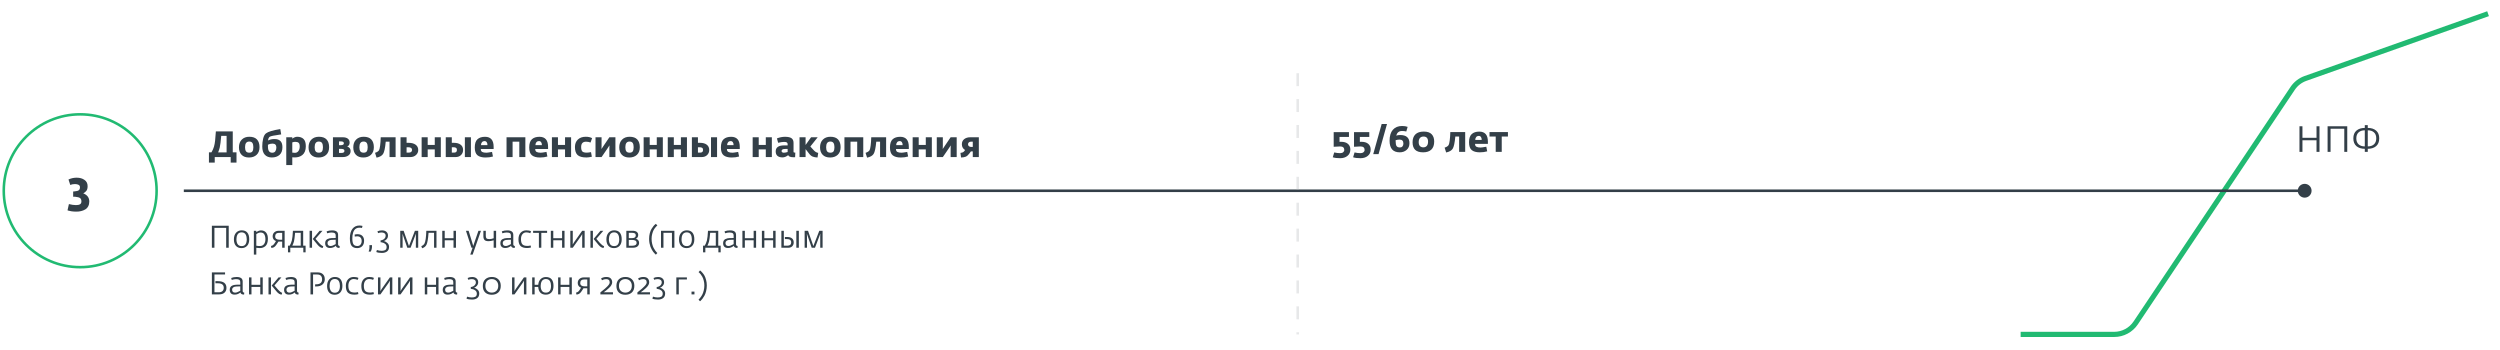<?xml version="1.0" encoding="UTF-8"?> <svg xmlns="http://www.w3.org/2000/svg" width="965" height="135" viewBox="0 0 965 135" fill="none"> <g filter="url(#filter0_d_202_171)"> <path d="M779.967 129.079H816.077C819.414 129.079 822.532 127.414 824.388 124.641L884.955 34.132C886.153 32.343 887.896 30.988 889.925 30.268L960.394 5.287" stroke="#21BA72" stroke-width="2"></path> </g> <path d="M80.648 62.771V58.809H81.628C82.095 57.997 82.421 57.25 82.608 56.569C82.795 55.897 82.935 55.146 83.028 54.315C83.121 53.475 83.219 52.28 83.322 50.731H89.846V58.809H91.288V62.771H89.048V60.629H82.888V62.771H80.648ZM84.204 58.823H87.466V52.439H85.394C85.217 54.548 85.025 56.046 84.82 56.933C84.699 57.437 84.493 58.067 84.204 58.823ZM96.114 60.797C94.873 60.797 93.916 60.447 93.244 59.747C92.572 59.047 92.236 58.09 92.236 56.877C92.236 55.617 92.595 54.623 93.314 53.895C94.042 53.158 95.017 52.789 96.24 52.789C97.565 52.789 98.55 53.139 99.194 53.839C99.847 54.539 100.174 55.528 100.174 56.807C100.174 58.076 99.801 59.061 99.054 59.761C98.307 60.452 97.327 60.797 96.114 60.797ZM94.952 58.403C95.204 58.758 95.629 58.935 96.226 58.935C96.823 58.935 97.234 58.758 97.458 58.403C97.682 58.048 97.794 57.516 97.794 56.807C97.794 56.116 97.677 55.584 97.444 55.211C97.211 54.828 96.795 54.637 96.198 54.637C95.125 54.637 94.588 55.365 94.588 56.821C94.588 57.521 94.709 58.048 94.952 58.403ZM104.914 60.783C103.776 60.783 102.875 60.428 102.212 59.719C101.559 59.01 101.232 57.946 101.232 56.527C101.232 55.482 101.344 54.483 101.568 53.531C101.792 52.57 102.152 51.893 102.646 51.501C103.477 50.838 105.325 50.278 108.19 49.821L108.54 51.879C105.964 52.234 104.494 52.532 104.13 52.775C103.757 53.018 103.538 53.503 103.472 54.231C104.144 53.858 104.98 53.671 105.978 53.671C108.004 53.671 109.016 54.716 109.016 56.807C109.016 58.132 108.643 59.126 107.896 59.789C107.15 60.452 106.156 60.783 104.914 60.783ZM105.082 58.949C105.652 58.949 106.058 58.753 106.3 58.361C106.552 57.969 106.678 57.493 106.678 56.933C106.678 55.934 106.179 55.435 105.18 55.435C104.555 55.435 103.972 55.575 103.43 55.855V56.639C103.43 58.179 103.981 58.949 105.082 58.949ZM110.498 63.709V52.985H112.822V53.531C113.018 53.363 113.293 53.2 113.648 53.041C114.012 52.873 114.353 52.789 114.67 52.789C115.771 52.789 116.607 53.078 117.176 53.657C117.755 54.226 118.044 55.16 118.044 56.457C118.044 57.222 117.927 57.894 117.694 58.473C117.461 59.042 117.139 59.49 116.728 59.817C116.317 60.144 115.865 60.386 115.37 60.545C114.875 60.694 114.339 60.769 113.76 60.769C113.62 60.769 113.438 60.76 113.214 60.741C112.99 60.722 112.859 60.713 112.822 60.713V63.709H110.498ZM113.816 58.991C114.395 58.991 114.852 58.762 115.188 58.305C115.524 57.848 115.692 57.255 115.692 56.527C115.692 55.864 115.557 55.402 115.286 55.141C115.015 54.88 114.577 54.749 113.97 54.749C113.625 54.749 113.242 54.819 112.822 54.959V58.907C113.27 58.963 113.601 58.991 113.816 58.991ZM122.979 60.797C121.738 60.797 120.781 60.447 120.109 59.747C119.437 59.047 119.101 58.09 119.101 56.877C119.101 55.617 119.461 54.623 120.179 53.895C120.907 53.158 121.883 52.789 123.105 52.789C124.431 52.789 125.415 53.139 126.059 53.839C126.713 54.539 127.039 55.528 127.039 56.807C127.039 58.076 126.666 59.061 125.919 59.761C125.173 60.452 124.193 60.797 122.979 60.797ZM121.817 58.403C122.069 58.758 122.494 58.935 123.091 58.935C123.689 58.935 124.099 58.758 124.323 58.403C124.547 58.048 124.659 57.516 124.659 56.807C124.659 56.116 124.543 55.584 124.309 55.211C124.076 54.828 123.661 54.637 123.063 54.637C121.99 54.637 121.453 55.365 121.453 56.821C121.453 57.521 121.575 58.048 121.817 58.403ZM128.517 60.629V52.985H132.311C133.142 52.985 133.791 53.162 134.257 53.517C134.724 53.872 134.957 54.394 134.957 55.085C134.957 55.458 134.864 55.776 134.677 56.037C134.491 56.289 134.267 56.471 134.005 56.583C134.332 56.639 134.635 56.816 134.915 57.115C135.195 57.414 135.335 57.815 135.335 58.319C135.335 59.038 135.051 59.602 134.481 60.013C133.921 60.424 133.198 60.629 132.311 60.629H128.517ZM130.855 59.033H131.807C132.573 59.033 132.955 58.772 132.955 58.249C132.955 57.96 132.848 57.759 132.633 57.647C132.428 57.535 132.125 57.474 131.723 57.465H130.855V59.033ZM130.855 56.051H131.443C132.302 56.051 132.731 55.808 132.731 55.323C132.731 54.828 132.367 54.581 131.639 54.581H130.855V56.051ZM140.247 60.797C139.006 60.797 138.049 60.447 137.377 59.747C136.705 59.047 136.369 58.09 136.369 56.877C136.369 55.617 136.728 54.623 137.447 53.895C138.175 53.158 139.15 52.789 140.373 52.789C141.698 52.789 142.683 53.139 143.327 53.839C143.98 54.539 144.307 55.528 144.307 56.807C144.307 58.076 143.934 59.061 143.187 59.761C142.44 60.452 141.46 60.797 140.247 60.797ZM139.085 58.403C139.337 58.758 139.762 58.935 140.359 58.935C140.956 58.935 141.367 58.758 141.591 58.403C141.815 58.048 141.927 57.516 141.927 56.807C141.927 56.116 141.81 55.584 141.577 55.211C141.344 54.828 140.928 54.637 140.331 54.637C139.258 54.637 138.721 55.365 138.721 56.821C138.721 57.521 138.842 58.048 139.085 58.403ZM145.351 60.853L144.763 58.991C145.547 58.739 146.065 58.398 146.317 57.969C146.466 57.717 146.602 57.143 146.723 56.247C146.844 55.342 146.924 54.254 146.961 52.985H152.701V60.629H150.363V54.693H148.893C148.669 57.148 148.324 58.73 147.857 59.439C147.4 60.13 146.564 60.601 145.351 60.853ZM154.603 60.629V52.985H156.941V55.127H157.739C158.859 55.127 159.755 55.37 160.427 55.855C161.099 56.34 161.435 57.026 161.435 57.913C161.435 58.678 161.146 59.322 160.567 59.845C159.989 60.368 159.27 60.629 158.411 60.629H154.603ZM157.599 56.835H156.941V58.907H157.823C158.206 58.907 158.505 58.818 158.719 58.641C158.943 58.464 159.055 58.212 159.055 57.885C159.055 57.185 158.57 56.835 157.599 56.835ZM162.752 60.629V52.985H165.09V55.939H167.82V52.985H170.158V60.629H167.82V57.661H165.09V60.629H162.752ZM172.062 60.629V52.985H174.4V55.127H175.198C176.309 55.127 177.177 55.37 177.802 55.855C178.437 56.331 178.754 57.017 178.754 57.913C178.754 58.688 178.484 59.336 177.942 59.859C177.41 60.372 176.72 60.629 175.87 60.629H172.062ZM179.44 60.629V52.985H181.778V60.629H179.44ZM175.058 56.835H174.4V58.907H175.282C176.01 58.907 176.374 58.566 176.374 57.885C176.374 57.502 176.262 57.232 176.038 57.073C175.824 56.914 175.497 56.835 175.058 56.835ZM187.407 60.797C186.045 60.797 185.013 60.512 184.313 59.943C183.613 59.374 183.263 58.366 183.263 56.919C183.263 55.444 183.609 54.39 184.299 53.755C184.99 53.12 185.961 52.803 187.211 52.803C189.433 52.803 190.543 54.096 190.543 56.681V57.521H185.587C185.578 58.072 185.76 58.45 186.133 58.655C186.507 58.851 187.043 58.949 187.743 58.949C188.033 58.949 188.761 58.846 189.927 58.641L190.277 60.419C189.419 60.671 188.462 60.797 187.407 60.797ZM185.657 56.023H188.149C188.168 55.547 188.075 55.169 187.869 54.889C187.673 54.6 187.389 54.455 187.015 54.455C186.614 54.455 186.292 54.595 186.049 54.875C185.807 55.146 185.676 55.528 185.657 56.023ZM195.523 60.629V52.985H202.789V60.629H200.451V54.693H197.861V60.629H195.523ZM208.421 60.797C207.058 60.797 206.027 60.512 205.327 59.943C204.627 59.374 204.277 58.366 204.277 56.919C204.277 55.444 204.622 54.39 205.313 53.755C206.004 53.12 206.974 52.803 208.225 52.803C210.446 52.803 211.557 54.096 211.557 56.681V57.521H206.601C206.592 58.072 206.774 58.45 207.147 58.655C207.52 58.851 208.057 58.949 208.757 58.949C209.046 58.949 209.774 58.846 210.941 58.641L211.291 60.419C210.432 60.671 209.476 60.797 208.421 60.797ZM206.671 56.023H209.163C209.182 55.547 209.088 55.169 208.883 54.889C208.687 54.6 208.402 54.455 208.029 54.455C207.628 54.455 207.306 54.595 207.063 54.875C206.82 55.146 206.69 55.528 206.671 56.023ZM213.037 60.629V52.985H215.375V55.939H218.105V52.985H220.443V60.629H218.105V57.661H215.375V60.629H213.037ZM226.38 60.783C224.774 60.783 223.631 60.47 222.95 59.845C222.268 59.21 221.928 58.174 221.928 56.737C221.928 55.542 222.301 54.586 223.048 53.867C223.804 53.148 224.826 52.789 226.114 52.789C227.075 52.789 227.887 52.966 228.55 53.321L227.948 55.015C227.388 54.8 226.809 54.693 226.212 54.693C224.952 54.693 224.322 55.384 224.322 56.765C224.322 57.549 224.466 58.104 224.756 58.431C225.045 58.758 225.628 58.921 226.506 58.921C226.851 58.921 227.392 58.856 228.13 58.725L228.452 60.503C227.602 60.69 226.912 60.783 226.38 60.783ZM229.867 60.629V52.985H232.205V56.317L232.163 57.521L232.961 56.317L235.215 52.985H237.553V60.629H235.215V57.339L235.257 56.121L234.459 57.339L232.205 60.629H229.867ZM242.909 60.797C241.668 60.797 240.711 60.447 240.039 59.747C239.367 59.047 239.031 58.09 239.031 56.877C239.031 55.617 239.39 54.623 240.109 53.895C240.837 53.158 241.812 52.789 243.035 52.789C244.36 52.789 245.345 53.139 245.989 53.839C246.642 54.539 246.969 55.528 246.969 56.807C246.969 58.076 246.596 59.061 245.849 59.761C245.102 60.452 244.122 60.797 242.909 60.797ZM241.747 58.403C241.999 58.758 242.424 58.935 243.021 58.935C243.618 58.935 244.029 58.758 244.253 58.403C244.477 58.048 244.589 57.516 244.589 56.807C244.589 56.116 244.472 55.584 244.239 55.211C244.006 54.828 243.59 54.637 242.993 54.637C241.92 54.637 241.383 55.365 241.383 56.821C241.383 57.521 241.504 58.048 241.747 58.403ZM248.447 60.629V52.985H250.785V55.939H253.515V52.985H255.853V60.629H253.515V57.661H250.785V60.629H248.447ZM257.758 60.629V52.985H260.096V55.939H262.826V52.985H265.164V60.629H262.826V57.661H260.096V60.629H257.758ZM267.068 60.629V52.985H269.406V55.127H270.204C271.315 55.127 272.183 55.37 272.808 55.855C273.443 56.331 273.76 57.017 273.76 57.913C273.76 58.688 273.49 59.336 272.948 59.859C272.416 60.372 271.726 60.629 270.876 60.629H267.068ZM274.446 60.629V52.985H276.784V60.629H274.446ZM270.064 56.835H269.406V58.907H270.288C271.016 58.907 271.38 58.566 271.38 57.885C271.38 57.502 271.268 57.232 271.044 57.073C270.83 56.914 270.503 56.835 270.064 56.835ZM282.413 60.797C281.051 60.797 280.019 60.512 279.319 59.943C278.619 59.374 278.269 58.366 278.269 56.919C278.269 55.444 278.615 54.39 279.305 53.755C279.996 53.12 280.967 52.803 282.217 52.803C284.439 52.803 285.549 54.096 285.549 56.681V57.521H280.593C280.584 58.072 280.766 58.45 281.139 58.655C281.513 58.851 282.049 58.949 282.749 58.949C283.039 58.949 283.767 58.846 284.933 58.641L285.283 60.419C284.425 60.671 283.468 60.797 282.413 60.797ZM280.663 56.023H283.155C283.174 55.547 283.081 55.169 282.875 54.889C282.679 54.6 282.395 54.455 282.021 54.455C281.62 54.455 281.298 54.595 281.055 54.875C280.813 55.146 280.682 55.528 280.663 56.023ZM290.529 60.629V52.985H292.867V55.939H295.597V52.985H297.935V60.629H295.597V57.661H292.867V60.629H290.529ZM302.052 60.755C301.202 60.755 300.549 60.559 300.092 60.167C299.644 59.775 299.42 59.201 299.42 58.445C299.42 56.896 300.512 56.121 302.696 56.121H304.026V55.645C304.026 55.318 303.918 55.094 303.704 54.973C303.489 54.842 303.134 54.777 302.64 54.777C302.07 54.777 301.31 54.889 300.358 55.113L299.896 53.419C300.96 53.008 301.991 52.803 302.99 52.803C304.175 52.803 305.024 52.99 305.538 53.363C306.051 53.727 306.308 54.338 306.308 55.197V58.599C306.308 58.72 306.364 58.804 306.476 58.851C306.588 58.888 306.76 58.912 306.994 58.921L306.91 60.685C306.788 60.694 306.606 60.699 306.364 60.699C305.132 60.699 304.427 60.428 304.25 59.887C303.503 60.466 302.77 60.755 302.052 60.755ZM302.542 58.949C302.896 58.949 303.391 58.86 304.026 58.683V57.479L302.878 57.507C302.084 57.526 301.688 57.792 301.688 58.305C301.688 58.51 301.772 58.669 301.94 58.781C302.108 58.893 302.308 58.949 302.542 58.949ZM308.617 60.629V52.985H310.955V55.967L313.069 52.985H315.631L312.789 56.555L313.881 57.759C314.198 58.114 314.492 58.389 314.763 58.585C315.034 58.772 315.388 58.921 315.827 59.033L315.561 60.797C314.833 60.76 314.222 60.648 313.727 60.461C313.232 60.274 312.761 59.887 312.313 59.299L310.955 57.549V60.629H308.617ZM320.415 60.797C319.174 60.797 318.217 60.447 317.545 59.747C316.873 59.047 316.537 58.09 316.537 56.877C316.537 55.617 316.896 54.623 317.615 53.895C318.343 53.158 319.318 52.789 320.541 52.789C321.866 52.789 322.851 53.139 323.495 53.839C324.148 54.539 324.475 55.528 324.475 56.807C324.475 58.076 324.102 59.061 323.355 59.761C322.608 60.452 321.628 60.797 320.415 60.797ZM319.253 58.403C319.505 58.758 319.93 58.935 320.527 58.935C321.124 58.935 321.535 58.758 321.759 58.403C321.983 58.048 322.095 57.516 322.095 56.807C322.095 56.116 321.978 55.584 321.745 55.211C321.512 54.828 321.096 54.637 320.499 54.637C319.426 54.637 318.889 55.365 318.889 56.821C318.889 57.521 319.01 58.048 319.253 58.403ZM325.953 60.629V52.985H333.219V60.629H330.881V54.693H328.291V60.629H325.953ZM334.693 60.853L334.105 58.991C334.889 58.739 335.407 58.398 335.659 57.969C335.808 57.717 335.943 57.143 336.065 56.247C336.186 55.342 336.265 54.254 336.303 52.985H342.043V60.629H339.705V54.693H338.235C338.011 57.148 337.665 58.73 337.199 59.439C336.741 60.13 335.906 60.601 334.693 60.853ZM347.669 60.797C346.306 60.797 345.275 60.512 344.575 59.943C343.875 59.374 343.525 58.366 343.525 56.919C343.525 55.444 343.87 54.39 344.561 53.755C345.252 53.12 346.222 52.803 347.473 52.803C349.694 52.803 350.805 54.096 350.805 56.681V57.521H345.849C345.84 58.072 346.022 58.45 346.395 58.655C346.768 58.851 347.305 58.949 348.005 58.949C348.294 58.949 349.022 58.846 350.189 58.641L350.539 60.419C349.68 60.671 348.724 60.797 347.669 60.797ZM345.919 56.023H348.411C348.43 55.547 348.336 55.169 348.131 54.889C347.935 54.6 347.65 54.455 347.277 54.455C346.876 54.455 346.554 54.595 346.311 54.875C346.068 55.146 345.938 55.528 345.919 56.023ZM352.285 60.629V52.985H354.623V55.939H357.353V52.985H359.691V60.629H357.353V57.661H354.623V60.629H352.285ZM361.596 60.629V52.985H363.934V56.317L363.892 57.521L364.69 56.317L366.944 52.985H369.282V60.629H366.944V57.339L366.986 56.121L366.188 57.339L363.934 60.629H361.596ZM370.97 60.797L370.732 59.019C370.76 59.01 370.848 58.991 370.998 58.963C371.147 58.935 371.231 58.921 371.25 58.921C371.278 58.912 371.348 58.893 371.46 58.865C371.581 58.828 371.656 58.795 371.684 58.767C371.721 58.739 371.782 58.702 371.866 58.655C371.95 58.608 372.02 58.552 372.076 58.487C372.141 58.422 372.206 58.347 372.272 58.263C372.346 58.179 372.43 58.058 372.524 57.899C372.16 57.712 371.861 57.428 371.628 57.045C371.394 56.653 371.278 56.21 371.278 55.715C371.278 54.847 371.581 54.175 372.188 53.699C372.794 53.223 373.569 52.985 374.512 52.985H377.83V60.629H375.492V58.431H374.778L374.12 59.313C373.681 59.901 373.224 60.293 372.748 60.489C372.272 60.676 371.679 60.778 370.97 60.797ZM374.89 56.723H375.492V54.693H374.764C374.437 54.693 374.171 54.786 373.966 54.973C373.76 55.16 373.658 55.407 373.658 55.715C373.658 56.023 373.779 56.27 374.022 56.457C374.274 56.634 374.563 56.723 374.89 56.723Z" fill="#333F48"></path> <path d="M517.309 61.065C516.086 61.065 515.134 60.944 514.453 60.701L515.013 58.839C515.797 59.026 516.557 59.119 517.295 59.119C517.789 59.119 518.177 59.002 518.457 58.769C518.746 58.536 518.891 58.237 518.891 57.873C518.891 56.977 518.354 56.529 517.281 56.529C516.553 56.529 515.727 56.571 514.803 56.655V51.013H520.697V52.861H517.057V54.751C517.225 54.742 517.444 54.737 517.715 54.737C518.807 54.737 519.665 54.998 520.291 55.521C520.916 56.034 521.229 56.772 521.229 57.733C521.229 58.769 520.86 59.581 520.123 60.169C519.395 60.766 518.457 61.065 517.309 61.065ZM525.156 61.065C523.934 61.065 522.982 60.944 522.3 60.701L522.86 58.839C523.644 59.026 524.405 59.119 525.142 59.119C525.637 59.119 526.024 59.002 526.304 58.769C526.594 58.536 526.738 58.237 526.738 57.873C526.738 56.977 526.202 56.529 525.128 56.529C524.4 56.529 523.574 56.571 522.65 56.655V51.013H528.544V52.861H524.904V54.751C525.072 54.742 525.292 54.737 525.562 54.737C526.654 54.737 527.513 54.998 528.138 55.521C528.764 56.034 529.076 56.772 529.076 57.733C529.076 58.769 528.708 59.581 527.97 60.169C527.242 60.766 526.304 61.065 525.156 61.065ZM530.064 59.497L533.326 47.863H535.384L532.122 59.497H530.064ZM540.311 58.797C537.689 58.797 536.377 57.308 536.377 54.331C536.377 52.464 536.802 51.05 537.651 50.089C538.51 49.118 539.691 48.633 541.193 48.633C542.033 48.633 542.752 48.745 543.349 48.969L542.831 50.761C542.327 50.63 541.772 50.565 541.165 50.565C540.017 50.565 539.275 51.158 538.939 52.343C539.415 52.194 539.919 52.119 540.451 52.119C542.85 52.119 544.049 53.174 544.049 55.283C544.049 56.366 543.685 57.224 542.957 57.859C542.239 58.484 541.357 58.797 540.311 58.797ZM540.241 53.883C539.737 53.883 539.229 53.962 538.715 54.121V54.415C538.715 55.376 538.837 56.034 539.079 56.389C539.331 56.744 539.775 56.921 540.409 56.921C540.801 56.921 541.114 56.786 541.347 56.515C541.59 56.235 541.711 55.871 541.711 55.423C541.711 54.396 541.221 53.883 540.241 53.883ZM549.342 58.797C547.952 58.797 546.92 58.475 546.248 57.831C545.586 57.187 545.254 56.212 545.254 54.905C545.254 53.608 545.614 52.6 546.332 51.881C547.06 51.153 548.143 50.789 549.58 50.789C550.971 50.789 551.988 51.134 552.632 51.825C553.276 52.506 553.598 53.44 553.598 54.625C553.598 56.016 553.225 57.061 552.478 57.761C551.741 58.452 550.696 58.797 549.342 58.797ZM549.412 56.879C549.963 56.879 550.402 56.697 550.728 56.333C551.064 55.96 551.232 55.414 551.232 54.695C551.232 53.37 550.654 52.707 549.496 52.707C548.88 52.707 548.414 52.894 548.096 53.267C547.779 53.64 547.62 54.172 547.62 54.863C547.62 55.554 547.784 56.062 548.11 56.389C548.446 56.716 548.88 56.879 549.412 56.879ZM558.213 58.853L557.625 56.991C558.409 56.739 558.927 56.398 559.179 55.969C559.329 55.717 559.464 55.143 559.585 54.247C559.707 53.342 559.786 52.254 559.823 50.985H565.563V58.629H563.225V52.693H561.755C561.531 55.148 561.186 56.73 560.719 57.439C560.262 58.13 559.427 58.601 558.213 58.853ZM571.19 58.797C569.827 58.797 568.796 58.512 568.096 57.943C567.396 57.374 567.046 56.366 567.046 54.919C567.046 53.444 567.391 52.39 568.082 51.755C568.772 51.12 569.743 50.803 570.994 50.803C573.215 50.803 574.326 52.096 574.326 54.681V55.521H569.37C569.36 56.072 569.542 56.45 569.916 56.655C570.289 56.851 570.826 56.949 571.526 56.949C571.815 56.949 572.543 56.846 573.71 56.641L574.06 58.419C573.201 58.671 572.244 58.797 571.19 58.797ZM569.44 54.023H571.932C571.95 53.547 571.857 53.169 571.652 52.889C571.456 52.6 571.171 52.455 570.798 52.455C570.396 52.455 570.074 52.595 569.832 52.875C569.589 53.146 569.458 53.528 569.44 54.023ZM577.346 58.629V52.707H574.952V50.985H582.064V52.707H579.67V58.629H577.346Z" fill="#333F48"></path> <path d="M887.596 58.629V48.731H888.744V53.183H894.176V48.731H895.324V58.629H894.176V54.135H888.744V58.629H887.596ZM898.451 58.629V48.731H906.039V58.629H904.891V49.683H899.599V58.629H898.451ZM912.811 58.629V57.439C911.476 57.439 910.403 57.098 909.591 56.417C908.788 55.726 908.387 54.723 908.387 53.407C908.387 52.091 908.788 51.092 909.591 50.411C910.403 49.72 911.476 49.375 912.811 49.375V48.311H913.959V49.375C915.303 49.375 916.376 49.72 917.179 50.411C917.981 51.092 918.383 52.091 918.383 53.407C918.383 54.723 917.981 55.726 917.179 56.417C916.376 57.098 915.303 57.439 913.959 57.439V58.629H912.811ZM913.959 56.515C914.985 56.515 915.788 56.244 916.367 55.703C916.945 55.162 917.235 54.396 917.235 53.407C917.235 52.408 916.945 51.643 916.367 51.111C915.788 50.57 914.985 50.299 913.959 50.299V56.515ZM912.811 56.515V50.299C911.793 50.299 910.991 50.57 910.403 51.111C909.824 51.643 909.535 52.408 909.535 53.407C909.535 54.396 909.824 55.162 910.403 55.703C910.991 56.244 911.793 56.515 912.811 56.515Z" fill="#333F48"></path> <path d="M81.784 95.629V87.145H88.288V95.629H87.304V87.961H82.768V95.629H81.784ZM93.216 95.773C92.304 95.773 91.588 95.481 91.068 94.897C90.548 94.313 90.288 93.489 90.288 92.425C90.288 91.321 90.564 90.461 91.116 89.845C91.676 89.221 92.404 88.909 93.3 88.909C94.26 88.909 94.984 89.205 95.472 89.797C95.96 90.389 96.204 91.241 96.204 92.353C96.204 93.465 95.928 94.313 95.376 94.897C94.832 95.481 94.112 95.773 93.216 95.773ZM93.288 94.993C94.592 94.993 95.244 94.113 95.244 92.353C95.244 92.017 95.212 91.705 95.148 91.417C95.092 91.129 94.996 90.849 94.86 90.577C94.724 90.305 94.52 90.089 94.248 89.929C93.976 89.769 93.648 89.689 93.264 89.689C92.888 89.689 92.56 89.769 92.28 89.929C92.008 90.089 91.8 90.305 91.656 90.577C91.52 90.841 91.42 91.121 91.356 91.417C91.292 91.713 91.26 92.029 91.26 92.365C91.26 93.133 91.416 93.765 91.728 94.261C92.048 94.749 92.568 94.993 93.288 94.993ZM97.986 98.269V89.077H98.934V89.617C99.566 89.161 100.17 88.933 100.746 88.933C101.594 88.933 102.25 89.217 102.714 89.785C103.178 90.345 103.41 91.137 103.41 92.161C103.41 92.817 103.326 93.389 103.158 93.877C102.99 94.357 102.754 94.729 102.45 94.993C102.146 95.257 101.814 95.453 101.454 95.581C101.094 95.701 100.698 95.761 100.266 95.761C99.866 95.761 99.422 95.725 98.934 95.653V98.269H97.986ZM100.302 94.969C100.99 94.969 101.518 94.733 101.886 94.261C102.262 93.781 102.45 93.161 102.45 92.401C102.45 91.601 102.31 90.961 102.03 90.481C101.758 89.993 101.266 89.749 100.554 89.749C100.066 89.749 99.526 89.957 98.934 90.373V94.837C98.966 94.837 99.058 94.853 99.21 94.885C99.37 94.909 99.534 94.929 99.702 94.945C99.87 94.961 100.07 94.969 100.302 94.969ZM104.737 95.701L104.593 94.945C104.913 94.873 105.169 94.765 105.361 94.621C105.553 94.477 105.761 94.241 105.985 93.913C105.993 93.913 106.037 93.845 106.117 93.709C106.205 93.565 106.293 93.421 106.381 93.277C106.477 93.125 106.525 93.045 106.525 93.037C106.133 92.917 105.821 92.701 105.589 92.389C105.357 92.069 105.241 91.689 105.241 91.249C105.241 90.585 105.461 90.057 105.901 89.665C106.349 89.273 106.917 89.077 107.605 89.077H109.873V95.629H108.925V93.265H107.953C107.713 93.265 107.557 93.261 107.485 93.253L106.633 94.549C106.329 94.989 106.021 95.289 105.709 95.449C105.405 95.601 105.081 95.685 104.737 95.701ZM107.857 92.533H108.925V89.881H107.665C107.193 89.881 106.833 90.001 106.585 90.241C106.337 90.473 106.213 90.813 106.213 91.261C106.213 91.693 106.365 92.013 106.669 92.221C106.973 92.429 107.369 92.533 107.857 92.533ZM111.159 97.393V94.837H111.807C112.143 94.309 112.427 93.625 112.659 92.785C112.739 92.513 112.819 92.013 112.899 91.285C112.987 90.549 113.043 89.813 113.067 89.077H117.027V94.837H117.963V97.393H117.075V95.629H112.047V97.393H111.159ZM112.839 94.837H116.079V89.869H113.907C113.755 91.557 113.611 92.657 113.475 93.169C113.363 93.641 113.151 94.197 112.839 94.837ZM124.578 95.725C123.914 95.693 123.258 95.289 122.61 94.513L120.726 92.233L123.378 89.077H124.482L121.782 92.185L123.174 93.793C123.774 94.481 124.306 94.889 124.77 95.017L124.578 95.725ZM119.502 95.629V89.077H120.45V95.629H119.502ZM127.371 95.725C126.779 95.725 126.319 95.565 125.991 95.245C125.671 94.925 125.511 94.465 125.511 93.865C125.511 93.489 125.587 93.165 125.739 92.893C125.899 92.621 126.111 92.421 126.375 92.293C126.639 92.157 126.903 92.061 127.167 92.005C127.431 91.941 127.715 91.905 128.019 91.897L129.579 91.873V90.997C129.579 90.501 129.451 90.169 129.195 90.001C128.947 89.833 128.515 89.749 127.899 89.749C127.475 89.749 126.935 89.849 126.279 90.049L126.075 89.305C126.691 89.049 127.391 88.921 128.175 88.921C128.935 88.921 129.511 89.061 129.903 89.341C130.303 89.613 130.503 90.061 130.503 90.685V94.321C130.503 94.697 130.707 94.909 131.115 94.957L131.055 95.701H130.887C130.583 95.701 130.307 95.633 130.059 95.497C129.819 95.353 129.683 95.145 129.651 94.873C129.635 94.881 129.559 94.937 129.423 95.041C129.295 95.137 129.179 95.213 129.075 95.269C128.971 95.325 128.831 95.397 128.655 95.485C128.479 95.565 128.283 95.625 128.067 95.665C127.851 95.705 127.619 95.725 127.371 95.725ZM127.611 94.957C128.083 94.957 128.739 94.717 129.579 94.237V92.533L128.007 92.593C127.511 92.609 127.123 92.729 126.843 92.953C126.563 93.169 126.423 93.445 126.423 93.781C126.423 94.565 126.819 94.957 127.611 94.957ZM137.874 95.773C136.93 95.773 136.222 95.493 135.75 94.933C135.286 94.365 135.054 93.385 135.054 91.993C135.054 90.385 135.386 89.161 136.05 88.321C136.714 87.473 137.602 87.049 138.714 87.049C139.202 87.049 139.606 87.105 139.926 87.217L139.722 88.009C139.482 87.929 139.142 87.889 138.702 87.889C138.27 87.889 137.89 87.973 137.562 88.141C137.234 88.309 136.974 88.529 136.782 88.801C136.59 89.065 136.434 89.389 136.314 89.773C136.194 90.149 136.11 90.521 136.062 90.889C136.022 91.249 136.002 91.641 136.002 92.065C136.002 93.057 136.138 93.789 136.41 94.261C136.69 94.725 137.206 94.957 137.958 94.957C138.47 94.957 138.87 94.777 139.158 94.417C139.454 94.049 139.602 93.589 139.602 93.037C139.602 92.429 139.446 91.973 139.134 91.669C138.822 91.365 138.406 91.213 137.886 91.213C137.646 91.213 137.33 91.249 136.938 91.321L136.89 90.541C137.258 90.445 137.626 90.397 137.994 90.397C138.834 90.397 139.466 90.625 139.89 91.081C140.322 91.537 140.538 92.149 140.538 92.917C140.538 93.829 140.294 94.533 139.806 95.029C139.318 95.525 138.674 95.773 137.874 95.773ZM142.295 97.129C142.495 96.529 142.595 96.061 142.595 95.725V94.633H143.591V95.077C143.591 95.821 143.431 96.505 143.111 97.129H142.295ZM147.424 97.633C146.512 97.633 145.788 97.517 145.252 97.285L145.48 96.505C146.072 96.713 146.68 96.817 147.304 96.817C147.576 96.817 147.812 96.797 148.012 96.757C148.22 96.725 148.424 96.661 148.624 96.565C148.824 96.469 148.976 96.317 149.08 96.109C149.184 95.909 149.236 95.653 149.236 95.341C149.236 94.869 149.064 94.477 148.72 94.165C148.376 93.853 147.924 93.649 147.364 93.553C147.252 93.537 147.1 93.521 146.908 93.505V92.773C147.084 92.757 147.22 92.741 147.316 92.725C147.756 92.621 148.124 92.413 148.42 92.101C148.716 91.781 148.864 91.425 148.864 91.033C148.864 90.577 148.716 90.249 148.42 90.049C148.132 89.841 147.768 89.737 147.328 89.737C146.768 89.737 146.312 89.825 145.96 90.001L145.684 89.305C146.212 89.049 146.8 88.921 147.448 88.921C148.152 88.921 148.712 89.101 149.128 89.461C149.552 89.813 149.764 90.309 149.764 90.949C149.764 91.469 149.6 91.921 149.272 92.305C148.944 92.681 148.584 92.925 148.192 93.037C148.688 93.173 149.14 93.433 149.548 93.817C149.964 94.201 150.172 94.685 150.172 95.269C150.172 96.069 149.92 96.661 149.416 97.045C148.912 97.437 148.248 97.633 147.424 97.633ZM154.494 95.629V89.077H155.802L157.866 94.993L160.158 89.077H161.43V95.629H160.518V91.249L160.554 90.181L158.49 95.629H157.218L155.346 90.169L155.406 91.249V95.629H154.494ZM162.938 95.833L162.626 95.017C163.218 94.761 163.626 94.425 163.85 94.009C164.242 93.265 164.478 91.621 164.558 89.077H168.482V95.629H167.546V89.869H165.422C165.254 92.229 164.982 93.773 164.606 94.501C164.278 95.141 163.722 95.585 162.938 95.833ZM170.713 95.629V89.077H171.661V91.945H175.057V89.077H176.005V95.629H175.057V92.749H171.661V95.629H170.713ZM181.523 98.269L182.423 95.629H181.979L179.855 89.077H180.887L182.315 93.757L182.675 94.933L183.059 93.781L184.679 89.077H185.651L182.447 98.269H181.523ZM190.555 95.629V92.761C189.771 92.985 189.115 93.097 188.587 93.097C187.827 93.097 187.303 92.937 187.015 92.617C186.727 92.297 186.583 91.817 186.583 91.177V89.077H187.519V91.069C187.519 91.485 187.607 91.793 187.783 91.993C187.967 92.193 188.343 92.293 188.911 92.293C189.375 92.293 189.923 92.185 190.555 91.969V89.077H191.503V95.629H190.555ZM195 95.725C194.408 95.725 193.948 95.565 193.62 95.245C193.3 94.925 193.14 94.465 193.14 93.865C193.14 93.489 193.216 93.165 193.368 92.893C193.528 92.621 193.74 92.421 194.004 92.293C194.268 92.157 194.532 92.061 194.796 92.005C195.06 91.941 195.344 91.905 195.648 91.897L197.208 91.873V90.997C197.208 90.501 197.08 90.169 196.824 90.001C196.576 89.833 196.144 89.749 195.528 89.749C195.104 89.749 194.564 89.849 193.908 90.049L193.704 89.305C194.32 89.049 195.02 88.921 195.804 88.921C196.564 88.921 197.14 89.061 197.532 89.341C197.932 89.613 198.132 90.061 198.132 90.685V94.321C198.132 94.697 198.336 94.909 198.744 94.957L198.684 95.701H198.516C198.212 95.701 197.936 95.633 197.688 95.497C197.448 95.353 197.312 95.145 197.28 94.873C197.264 94.881 197.188 94.937 197.052 95.041C196.924 95.137 196.808 95.213 196.704 95.269C196.6 95.325 196.46 95.397 196.284 95.485C196.108 95.565 195.912 95.625 195.696 95.665C195.48 95.705 195.248 95.725 195 95.725ZM195.24 94.957C195.712 94.957 196.368 94.717 197.208 94.237V92.533L195.636 92.593C195.14 92.609 194.752 92.729 194.472 92.953C194.192 93.169 194.052 93.445 194.052 93.781C194.052 94.565 194.448 94.957 195.24 94.957ZM203.464 95.737C202.296 95.737 201.448 95.473 200.92 94.945C200.392 94.409 200.128 93.545 200.128 92.353C200.128 91.297 200.404 90.461 200.956 89.845C201.516 89.221 202.264 88.909 203.2 88.909C203.928 88.909 204.524 89.033 204.988 89.281L204.7 90.025C204.18 89.809 203.672 89.701 203.176 89.701C202.544 89.701 202.04 89.933 201.664 90.397C201.288 90.853 201.1 91.493 201.1 92.317C201.1 93.237 201.28 93.901 201.64 94.309C202 94.717 202.64 94.921 203.56 94.921C203.72 94.921 203.88 94.913 204.04 94.897C204.2 94.873 204.36 94.845 204.52 94.813C204.68 94.781 204.78 94.761 204.82 94.753L204.976 95.521C204.496 95.665 203.992 95.737 203.464 95.737ZM208.012 95.629V89.881H205.78V89.077H211.18V89.881H208.948V95.629H208.012ZM212.619 95.629V89.077H213.567V91.945H216.963V89.077H217.911V95.629H216.963V92.749H213.567V95.629H212.619ZM220.142 95.629V89.077H221.09V93.553L221.066 94.381L221.57 93.541L224.726 89.077H225.674V95.629H224.726V91.165L224.75 90.337L224.246 91.177L221.09 95.629H220.142ZM232.988 95.725C232.324 95.693 231.668 95.289 231.02 94.513L229.136 92.233L231.788 89.077H232.892L230.192 92.185L231.584 93.793C232.184 94.481 232.716 94.889 233.18 95.017L232.988 95.725ZM227.912 95.629V89.077H228.86V95.629H227.912ZM236.993 95.773C236.081 95.773 235.365 95.481 234.845 94.897C234.325 94.313 234.065 93.489 234.065 92.425C234.065 91.321 234.341 90.461 234.893 89.845C235.453 89.221 236.181 88.909 237.077 88.909C238.037 88.909 238.761 89.205 239.249 89.797C239.737 90.389 239.981 91.241 239.981 92.353C239.981 93.465 239.705 94.313 239.153 94.897C238.609 95.481 237.889 95.773 236.993 95.773ZM237.065 94.993C238.369 94.993 239.021 94.113 239.021 92.353C239.021 92.017 238.989 91.705 238.925 91.417C238.869 91.129 238.773 90.849 238.637 90.577C238.501 90.305 238.297 90.089 238.025 89.929C237.753 89.769 237.425 89.689 237.041 89.689C236.665 89.689 236.337 89.769 236.057 89.929C235.785 90.089 235.577 90.305 235.433 90.577C235.297 90.841 235.197 91.121 235.133 91.417C235.069 91.713 235.037 92.029 235.037 92.365C235.037 93.133 235.193 93.765 235.505 94.261C235.825 94.749 236.345 94.993 237.065 94.993ZM241.763 95.629V89.077H244.139C244.859 89.077 245.407 89.221 245.783 89.509C246.159 89.797 246.347 90.201 246.347 90.721C246.347 91.065 246.259 91.369 246.083 91.633C245.907 91.889 245.679 92.069 245.399 92.173C245.751 92.221 246.055 92.389 246.311 92.677C246.567 92.957 246.695 93.313 246.695 93.745C246.695 94.321 246.483 94.781 246.059 95.125C245.643 95.461 245.043 95.629 244.259 95.629H241.763ZM242.711 94.849H244.043C245.163 94.849 245.723 94.485 245.723 93.757C245.723 93.333 245.567 93.037 245.255 92.869C244.943 92.693 244.475 92.605 243.851 92.605H242.711V94.849ZM242.711 91.909H244.043C244.955 91.909 245.411 91.553 245.411 90.841C245.411 90.473 245.279 90.217 245.015 90.073C244.759 89.929 244.375 89.857 243.863 89.857H242.711V91.909ZM253.17 98.293C253.13 98.269 253.078 98.229 253.014 98.173C252.958 98.117 252.838 97.993 252.654 97.801C252.47 97.617 252.294 97.417 252.126 97.201C251.966 96.985 251.786 96.697 251.586 96.337C251.386 95.985 251.214 95.617 251.07 95.233C250.926 94.841 250.802 94.381 250.698 93.853C250.602 93.317 250.554 92.769 250.554 92.209C250.554 91.433 250.642 90.705 250.818 90.025C251.002 89.337 251.222 88.785 251.478 88.369C251.734 87.945 251.99 87.577 252.246 87.265C252.502 86.953 252.722 86.733 252.906 86.605L253.17 86.401L253.746 87.037C253.682 87.077 253.598 87.141 253.494 87.229C253.398 87.317 253.222 87.517 252.966 87.829C252.71 88.133 252.482 88.469 252.282 88.837C252.09 89.197 251.914 89.681 251.754 90.289C251.594 90.889 251.514 91.525 251.514 92.197C251.514 92.869 251.59 93.517 251.742 94.141C251.894 94.765 252.078 95.281 252.294 95.689C252.518 96.097 252.738 96.457 252.954 96.769C253.178 97.081 253.366 97.309 253.518 97.453L253.746 97.657L253.17 98.293ZM255.146 95.629V89.077H260.318V95.629H259.37V89.869H256.094V95.629H255.146ZM265.025 95.773C264.113 95.773 263.397 95.481 262.877 94.897C262.357 94.313 262.097 93.489 262.097 92.425C262.097 91.321 262.373 90.461 262.925 89.845C263.485 89.221 264.213 88.909 265.109 88.909C266.069 88.909 266.793 89.205 267.281 89.797C267.769 90.389 268.013 91.241 268.013 92.353C268.013 93.465 267.737 94.313 267.185 94.897C266.641 95.481 265.921 95.773 265.025 95.773ZM265.097 94.993C266.401 94.993 267.053 94.113 267.053 92.353C267.053 92.017 267.021 91.705 266.957 91.417C266.901 91.129 266.805 90.849 266.669 90.577C266.533 90.305 266.329 90.089 266.057 89.929C265.785 89.769 265.457 89.689 265.073 89.689C264.697 89.689 264.369 89.769 264.089 89.929C263.817 90.089 263.609 90.305 263.465 90.577C263.329 90.841 263.229 91.121 263.165 91.417C263.101 91.713 263.069 92.029 263.069 92.365C263.069 93.133 263.225 93.765 263.537 94.261C263.857 94.749 264.377 94.993 265.097 94.993ZM271.378 97.393V94.837H272.026C272.362 94.309 272.646 93.625 272.878 92.785C272.958 92.513 273.038 92.013 273.118 91.285C273.206 90.549 273.262 89.813 273.286 89.077H277.246V94.837H278.182V97.393H277.294V95.629H272.266V97.393H271.378ZM273.058 94.837H276.298V89.869H274.126C273.974 91.557 273.83 92.657 273.694 93.169C273.582 93.641 273.37 94.197 273.058 94.837ZM280.98 95.725C280.388 95.725 279.928 95.565 279.6 95.245C279.28 94.925 279.12 94.465 279.12 93.865C279.12 93.489 279.196 93.165 279.348 92.893C279.508 92.621 279.72 92.421 279.984 92.293C280.248 92.157 280.512 92.061 280.776 92.005C281.04 91.941 281.324 91.905 281.628 91.897L283.188 91.873V90.997C283.188 90.501 283.06 90.169 282.804 90.001C282.556 89.833 282.124 89.749 281.508 89.749C281.084 89.749 280.544 89.849 279.888 90.049L279.684 89.305C280.3 89.049 281 88.921 281.784 88.921C282.544 88.921 283.12 89.061 283.512 89.341C283.912 89.613 284.112 90.061 284.112 90.685V94.321C284.112 94.697 284.316 94.909 284.724 94.957L284.664 95.701H284.496C284.192 95.701 283.916 95.633 283.668 95.497C283.428 95.353 283.292 95.145 283.26 94.873C283.244 94.881 283.168 94.937 283.032 95.041C282.904 95.137 282.788 95.213 282.684 95.269C282.58 95.325 282.44 95.397 282.264 95.485C282.088 95.565 281.892 95.625 281.676 95.665C281.46 95.705 281.228 95.725 280.98 95.725ZM281.22 94.957C281.692 94.957 282.348 94.717 283.188 94.237V92.533L281.616 92.593C281.12 92.609 280.732 92.729 280.452 92.953C280.172 93.169 280.032 93.445 280.032 93.781C280.032 94.565 280.428 94.957 281.22 94.957ZM286.564 95.629V89.077H287.512V91.945H290.908V89.077H291.856V95.629H290.908V92.749H287.512V95.629H286.564ZM294.088 95.629V89.077H295.036V91.945H298.432V89.077H299.38V95.629H298.432V92.749H295.036V95.629H294.088ZM301.611 95.629V89.077H302.559V94.825H303.999C304.439 94.825 304.783 94.717 305.031 94.501C305.279 94.285 305.403 93.973 305.403 93.565C305.403 92.709 304.847 92.281 303.735 92.281H302.967V91.477H303.819C304.643 91.477 305.275 91.657 305.715 92.017C306.155 92.369 306.375 92.889 306.375 93.577C306.375 94.177 306.187 94.669 305.811 95.053C305.443 95.437 304.947 95.629 304.323 95.629H301.611ZM307.383 95.629V89.077H308.355V95.629H307.383ZM310.588 95.629V89.077H311.896L313.96 94.993L316.252 89.077H317.524V95.629H316.612V91.249L316.648 90.181L314.584 95.629H313.312L311.44 90.169L311.5 91.249V95.629H310.588ZM81.784 113.629V105.145H86.872V105.949H82.78V112.825H84.388C85.044 112.825 85.536 112.673 85.864 112.369C86.2 112.065 86.368 111.637 86.368 111.085C86.368 109.925 85.612 109.345 84.1 109.345H83.152V108.529H84.088C86.304 108.529 87.412 109.397 87.412 111.133C87.412 111.893 87.164 112.501 86.668 112.957C86.172 113.405 85.48 113.629 84.592 113.629H81.784ZM90.539 113.725C89.947 113.725 89.487 113.565 89.159 113.245C88.839 112.925 88.679 112.465 88.679 111.865C88.679 111.489 88.755 111.165 88.907 110.893C89.067 110.621 89.279 110.421 89.543 110.293C89.807 110.157 90.071 110.061 90.335 110.005C90.599 109.941 90.883 109.905 91.187 109.897L92.747 109.873V108.997C92.747 108.501 92.619 108.169 92.363 108.001C92.115 107.833 91.683 107.749 91.067 107.749C90.643 107.749 90.103 107.849 89.447 108.049L89.243 107.305C89.859 107.049 90.559 106.921 91.343 106.921C92.103 106.921 92.679 107.061 93.071 107.341C93.471 107.613 93.671 108.061 93.671 108.685V112.321C93.671 112.697 93.875 112.909 94.283 112.957L94.223 113.701H94.055C93.751 113.701 93.475 113.633 93.227 113.497C92.987 113.353 92.851 113.145 92.819 112.873C92.803 112.881 92.727 112.937 92.591 113.041C92.463 113.137 92.347 113.213 92.243 113.269C92.139 113.325 91.999 113.397 91.823 113.485C91.647 113.565 91.451 113.625 91.235 113.665C91.019 113.705 90.787 113.725 90.539 113.725ZM90.779 112.957C91.251 112.957 91.907 112.717 92.747 112.237V110.533L91.175 110.593C90.679 110.609 90.291 110.729 90.011 110.953C89.731 111.169 89.591 111.445 89.591 111.781C89.591 112.565 89.987 112.957 90.779 112.957ZM96.123 113.629V107.077H97.071V109.945H100.467V107.077H101.415V113.629H100.467V110.749H97.071V113.629H96.123ZM108.722 113.725C108.058 113.693 107.402 113.289 106.754 112.513L104.87 110.233L107.522 107.077H108.626L105.926 110.185L107.318 111.793C107.918 112.481 108.45 112.889 108.914 113.017L108.722 113.725ZM103.646 113.629V107.077H104.594V113.629H103.646ZM111.516 113.725C110.924 113.725 110.464 113.565 110.136 113.245C109.816 112.925 109.656 112.465 109.656 111.865C109.656 111.489 109.732 111.165 109.884 110.893C110.044 110.621 110.256 110.421 110.52 110.293C110.784 110.157 111.048 110.061 111.312 110.005C111.576 109.941 111.86 109.905 112.164 109.897L113.724 109.873V108.997C113.724 108.501 113.596 108.169 113.34 108.001C113.092 107.833 112.66 107.749 112.044 107.749C111.62 107.749 111.08 107.849 110.424 108.049L110.22 107.305C110.836 107.049 111.536 106.921 112.32 106.921C113.08 106.921 113.656 107.061 114.048 107.341C114.448 107.613 114.648 108.061 114.648 108.685V112.321C114.648 112.697 114.852 112.909 115.26 112.957L115.2 113.701H115.032C114.728 113.701 114.452 113.633 114.204 113.497C113.964 113.353 113.828 113.145 113.796 112.873C113.78 112.881 113.704 112.937 113.568 113.041C113.44 113.137 113.324 113.213 113.22 113.269C113.116 113.325 112.976 113.397 112.8 113.485C112.624 113.565 112.428 113.625 112.212 113.665C111.996 113.705 111.764 113.725 111.516 113.725ZM111.756 112.957C112.228 112.957 112.884 112.717 113.724 112.237V110.533L112.152 110.593C111.656 110.609 111.268 110.729 110.988 110.953C110.708 111.169 110.568 111.445 110.568 111.781C110.568 112.565 110.964 112.957 111.756 112.957ZM119.847 113.629V105.145H122.619C123.475 105.145 124.147 105.377 124.635 105.841C125.123 106.297 125.367 106.949 125.367 107.797C125.367 108.605 125.079 109.269 124.503 109.789C123.935 110.309 123.099 110.569 121.995 110.569H121.635V109.741H122.067C122.771 109.741 123.323 109.589 123.723 109.285C124.123 108.981 124.323 108.505 124.323 107.857C124.323 107.209 124.159 106.729 123.831 106.417C123.511 106.105 123.019 105.949 122.355 105.949H120.843V113.629H119.847ZM129.181 113.773C128.269 113.773 127.553 113.481 127.033 112.897C126.513 112.313 126.253 111.489 126.253 110.425C126.253 109.321 126.529 108.461 127.081 107.845C127.641 107.221 128.369 106.909 129.265 106.909C130.225 106.909 130.949 107.205 131.437 107.797C131.925 108.389 132.169 109.241 132.169 110.353C132.169 111.465 131.893 112.313 131.341 112.897C130.797 113.481 130.077 113.773 129.181 113.773ZM129.253 112.993C130.557 112.993 131.209 112.113 131.209 110.353C131.209 110.017 131.177 109.705 131.113 109.417C131.057 109.129 130.961 108.849 130.825 108.577C130.689 108.305 130.485 108.089 130.213 107.929C129.941 107.769 129.613 107.689 129.229 107.689C128.853 107.689 128.525 107.769 128.245 107.929C127.973 108.089 127.765 108.305 127.621 108.577C127.485 108.841 127.385 109.121 127.321 109.417C127.257 109.713 127.225 110.029 127.225 110.365C127.225 111.133 127.381 111.765 127.693 112.261C128.013 112.749 128.533 112.993 129.253 112.993ZM136.831 113.737C135.663 113.737 134.815 113.473 134.287 112.945C133.759 112.409 133.495 111.545 133.495 110.353C133.495 109.297 133.771 108.461 134.323 107.845C134.883 107.221 135.631 106.909 136.567 106.909C137.295 106.909 137.891 107.033 138.355 107.281L138.067 108.025C137.547 107.809 137.039 107.701 136.543 107.701C135.911 107.701 135.407 107.933 135.031 108.397C134.655 108.853 134.467 109.493 134.467 110.317C134.467 111.237 134.647 111.901 135.007 112.309C135.367 112.717 136.007 112.921 136.927 112.921C137.087 112.921 137.247 112.913 137.407 112.897C137.567 112.873 137.727 112.845 137.887 112.813C138.047 112.781 138.147 112.761 138.187 112.753L138.343 113.521C137.863 113.665 137.359 113.737 136.831 113.737ZM142.808 113.737C141.64 113.737 140.792 113.473 140.264 112.945C139.736 112.409 139.472 111.545 139.472 110.353C139.472 109.297 139.748 108.461 140.3 107.845C140.86 107.221 141.608 106.909 142.544 106.909C143.272 106.909 143.868 107.033 144.332 107.281L144.044 108.025C143.524 107.809 143.016 107.701 142.52 107.701C141.888 107.701 141.384 107.933 141.008 108.397C140.632 108.853 140.444 109.493 140.444 110.317C140.444 111.237 140.624 111.901 140.984 112.309C141.344 112.717 141.984 112.921 142.904 112.921C143.064 112.921 143.224 112.913 143.384 112.897C143.544 112.873 143.704 112.845 143.864 112.813C144.024 112.781 144.124 112.761 144.164 112.753L144.32 113.521C143.84 113.665 143.336 113.737 142.808 113.737ZM145.904 113.629V107.077H146.852V111.553L146.828 112.381L147.332 111.541L150.488 107.077H151.436V113.629H150.488V109.165L150.512 108.337L150.008 109.177L146.852 113.629H145.904ZM153.674 113.629V107.077H154.622V111.553L154.598 112.381L155.102 111.541L158.258 107.077H159.206V113.629H158.258V109.165L158.282 108.337L157.778 109.177L154.622 113.629H153.674ZM163.974 113.629V107.077H164.922V109.945H168.318V107.077H169.266V113.629H168.318V110.749H164.922V113.629H163.974ZM172.758 113.725C172.166 113.725 171.706 113.565 171.378 113.245C171.058 112.925 170.898 112.465 170.898 111.865C170.898 111.489 170.974 111.165 171.126 110.893C171.286 110.621 171.498 110.421 171.762 110.293C172.026 110.157 172.29 110.061 172.554 110.005C172.818 109.941 173.102 109.905 173.406 109.897L174.966 109.873V108.997C174.966 108.501 174.838 108.169 174.582 108.001C174.334 107.833 173.902 107.749 173.286 107.749C172.862 107.749 172.322 107.849 171.666 108.049L171.462 107.305C172.078 107.049 172.778 106.921 173.562 106.921C174.322 106.921 174.898 107.061 175.29 107.341C175.69 107.613 175.89 108.061 175.89 108.685V112.321C175.89 112.697 176.094 112.909 176.502 112.957L176.442 113.701H176.274C175.97 113.701 175.694 113.633 175.446 113.497C175.206 113.353 175.07 113.145 175.038 112.873C175.022 112.881 174.946 112.937 174.81 113.041C174.682 113.137 174.566 113.213 174.462 113.269C174.358 113.325 174.218 113.397 174.042 113.485C173.866 113.565 173.67 113.625 173.454 113.665C173.238 113.705 173.006 113.725 172.758 113.725ZM172.998 112.957C173.47 112.957 174.126 112.717 174.966 112.237V110.533L173.394 110.593C172.898 110.609 172.51 110.729 172.23 110.953C171.95 111.169 171.81 111.445 171.81 111.781C171.81 112.565 172.206 112.957 172.998 112.957ZM182.241 115.633C181.329 115.633 180.605 115.517 180.069 115.285L180.297 114.505C180.889 114.713 181.497 114.817 182.121 114.817C182.393 114.817 182.629 114.797 182.829 114.757C183.037 114.725 183.241 114.661 183.441 114.565C183.641 114.469 183.793 114.317 183.897 114.109C184.001 113.909 184.053 113.653 184.053 113.341C184.053 112.869 183.881 112.477 183.537 112.165C183.193 111.853 182.741 111.649 182.181 111.553C182.069 111.537 181.917 111.521 181.725 111.505V110.773C181.901 110.757 182.037 110.741 182.133 110.725C182.573 110.621 182.941 110.413 183.237 110.101C183.533 109.781 183.681 109.425 183.681 109.033C183.681 108.577 183.533 108.249 183.237 108.049C182.949 107.841 182.585 107.737 182.145 107.737C181.585 107.737 181.129 107.825 180.777 108.001L180.501 107.305C181.029 107.049 181.617 106.921 182.265 106.921C182.969 106.921 183.529 107.101 183.945 107.461C184.369 107.813 184.581 108.309 184.581 108.949C184.581 109.469 184.417 109.921 184.089 110.305C183.761 110.681 183.401 110.925 183.009 111.037C183.505 111.173 183.957 111.433 184.365 111.817C184.781 112.201 184.989 112.685 184.989 113.269C184.989 114.069 184.737 114.661 184.233 115.045C183.729 115.437 183.065 115.633 182.241 115.633ZM189.815 113.773C188.767 113.773 187.931 113.485 187.307 112.909C186.683 112.333 186.371 111.485 186.371 110.365C186.371 109.253 186.687 108.401 187.319 107.809C187.959 107.209 188.807 106.909 189.863 106.909C190.895 106.909 191.723 107.209 192.347 107.809C192.979 108.409 193.295 109.245 193.295 110.317C193.295 111.453 192.975 112.313 192.335 112.897C191.695 113.481 190.855 113.773 189.815 113.773ZM189.827 112.945C190.555 112.945 191.151 112.717 191.615 112.261C192.087 111.797 192.323 111.153 192.323 110.329C192.323 109.545 192.091 108.917 191.627 108.445C191.163 107.965 190.567 107.725 189.839 107.725C189.095 107.725 188.495 107.949 188.039 108.397C187.583 108.845 187.355 109.501 187.355 110.365C187.355 111.173 187.587 111.805 188.051 112.261C188.515 112.717 189.107 112.945 189.827 112.945ZM197.654 113.629V107.077H198.602V111.553L198.578 112.381L199.082 111.541L202.238 107.077H203.186V113.629H202.238V109.165L202.262 108.337L201.758 109.177L198.602 113.629H197.654ZM210.668 113.737C209.796 113.737 209.104 113.481 208.592 112.969C208.088 112.449 207.808 111.709 207.752 110.749H206.372V113.629H205.424V107.077H206.372V109.945H207.764C207.844 108.985 208.152 108.245 208.688 107.725C209.232 107.197 209.916 106.933 210.74 106.933C211.708 106.933 212.436 107.225 212.924 107.809C213.412 108.393 213.656 109.241 213.656 110.353C213.656 111.465 213.38 112.309 212.828 112.885C212.284 113.453 211.564 113.737 210.668 113.737ZM210.728 112.957C212.04 112.957 212.696 112.089 212.696 110.353C212.696 110.017 212.664 109.705 212.6 109.417C212.544 109.129 212.448 108.849 212.312 108.577C212.176 108.305 211.968 108.093 211.688 107.941C211.416 107.781 211.088 107.701 210.704 107.701C210.328 107.701 210.004 107.781 209.732 107.941C209.46 108.093 209.252 108.305 209.108 108.577C208.964 108.849 208.86 109.133 208.796 109.429C208.732 109.717 208.7 110.029 208.7 110.365C208.7 111.133 208.856 111.757 209.168 112.237C209.488 112.717 210.008 112.957 210.728 112.957ZM215.431 113.629V107.077H216.379V109.945H219.775V107.077H220.723V113.629H219.775V110.749H216.379V113.629H215.431ZM222.499 113.701L222.355 112.945C222.675 112.873 222.931 112.765 223.123 112.621C223.315 112.477 223.523 112.241 223.747 111.913C223.755 111.913 223.799 111.845 223.879 111.709C223.967 111.565 224.055 111.421 224.143 111.277C224.239 111.125 224.287 111.045 224.287 111.037C223.895 110.917 223.583 110.701 223.351 110.389C223.119 110.069 223.003 109.689 223.003 109.249C223.003 108.585 223.223 108.057 223.663 107.665C224.111 107.273 224.679 107.077 225.367 107.077H227.635V113.629H226.687V111.265H225.715C225.475 111.265 225.319 111.261 225.247 111.253L224.395 112.549C224.091 112.989 223.783 113.289 223.471 113.449C223.167 113.601 222.843 113.685 222.499 113.701ZM225.619 110.533H226.687V107.881H225.427C224.955 107.881 224.595 108.001 224.347 108.241C224.099 108.473 223.975 108.813 223.975 109.261C223.975 109.693 224.127 110.013 224.431 110.221C224.735 110.429 225.131 110.533 225.619 110.533ZM231.752 113.629V112.849C231.864 112.753 232.108 112.557 232.484 112.261C232.86 111.965 233.184 111.701 233.456 111.469C233.728 111.229 234.02 110.957 234.332 110.653C234.652 110.341 234.9 110.049 235.076 109.777C235.252 109.505 235.34 109.261 235.34 109.045C235.34 108.565 235.22 108.229 234.98 108.037C234.748 107.837 234.408 107.737 233.96 107.737C233.392 107.737 232.86 107.885 232.364 108.181L232.028 107.473C232.212 107.337 232.488 107.209 232.856 107.089C233.224 106.969 233.608 106.909 234.008 106.909C234.824 106.909 235.408 107.105 235.76 107.497C236.12 107.881 236.3 108.381 236.3 108.997C236.3 109.341 236.192 109.697 235.976 110.065C235.768 110.433 235.46 110.805 235.052 111.181C234.644 111.557 234.308 111.849 234.044 112.057C233.788 112.265 233.448 112.521 233.024 112.825H236.612V113.629H231.752ZM241.378 113.773C240.33 113.773 239.494 113.485 238.87 112.909C238.246 112.333 237.934 111.485 237.934 110.365C237.934 109.253 238.25 108.401 238.882 107.809C239.522 107.209 240.37 106.909 241.426 106.909C242.458 106.909 243.286 107.209 243.91 107.809C244.542 108.409 244.858 109.245 244.858 110.317C244.858 111.453 244.538 112.313 243.898 112.897C243.258 113.481 242.418 113.773 241.378 113.773ZM241.39 112.945C242.118 112.945 242.714 112.717 243.178 112.261C243.65 111.797 243.886 111.153 243.886 110.329C243.886 109.545 243.654 108.917 243.19 108.445C242.726 107.965 242.13 107.725 241.402 107.725C240.658 107.725 240.058 107.949 239.602 108.397C239.146 108.845 238.918 109.501 238.918 110.365C238.918 111.173 239.15 111.805 239.614 112.261C240.078 112.717 240.67 112.945 241.39 112.945ZM246.037 113.629V112.849C246.149 112.753 246.393 112.557 246.769 112.261C247.145 111.965 247.469 111.701 247.741 111.469C248.013 111.229 248.305 110.957 248.617 110.653C248.937 110.341 249.185 110.049 249.361 109.777C249.537 109.505 249.625 109.261 249.625 109.045C249.625 108.565 249.505 108.229 249.265 108.037C249.033 107.837 248.693 107.737 248.245 107.737C247.677 107.737 247.145 107.885 246.649 108.181L246.313 107.473C246.497 107.337 246.773 107.209 247.141 107.089C247.509 106.969 247.893 106.909 248.293 106.909C249.109 106.909 249.693 107.105 250.045 107.497C250.405 107.881 250.585 108.381 250.585 108.997C250.585 109.341 250.477 109.697 250.261 110.065C250.053 110.433 249.745 110.805 249.337 111.181C248.929 111.557 248.593 111.849 248.329 112.057C248.073 112.265 247.733 112.521 247.309 112.825H250.897V113.629H246.037ZM253.995 115.633C253.083 115.633 252.359 115.517 251.823 115.285L252.051 114.505C252.643 114.713 253.251 114.817 253.875 114.817C254.147 114.817 254.383 114.797 254.583 114.757C254.791 114.725 254.995 114.661 255.195 114.565C255.395 114.469 255.547 114.317 255.651 114.109C255.755 113.909 255.807 113.653 255.807 113.341C255.807 112.869 255.635 112.477 255.291 112.165C254.947 111.853 254.495 111.649 253.935 111.553C253.823 111.537 253.671 111.521 253.479 111.505V110.773C253.655 110.757 253.791 110.741 253.887 110.725C254.327 110.621 254.695 110.413 254.991 110.101C255.287 109.781 255.435 109.425 255.435 109.033C255.435 108.577 255.287 108.249 254.991 108.049C254.703 107.841 254.339 107.737 253.899 107.737C253.339 107.737 252.883 107.825 252.531 108.001L252.255 107.305C252.783 107.049 253.371 106.921 254.019 106.921C254.723 106.921 255.283 107.101 255.699 107.461C256.123 107.813 256.335 108.309 256.335 108.949C256.335 109.469 256.171 109.921 255.843 110.305C255.515 110.681 255.155 110.925 254.763 111.037C255.259 111.173 255.711 111.433 256.119 111.817C256.535 112.201 256.743 112.685 256.743 113.269C256.743 114.069 256.491 114.661 255.987 115.045C255.483 115.437 254.819 115.633 253.995 115.633ZM261.064 113.629V107.077H265.144V107.881H262.012V113.629H261.064ZM266.929 113.629V112.549H268.057V113.629H266.929ZM270.211 116.293L269.635 115.657C269.699 115.609 269.779 115.533 269.875 115.429C269.979 115.333 270.159 115.113 270.415 114.769C270.671 114.433 270.899 114.069 271.099 113.677C271.299 113.293 271.479 112.785 271.639 112.153C271.799 111.521 271.879 110.869 271.879 110.197C271.879 109.525 271.799 108.889 271.639 108.289C271.487 107.689 271.303 107.201 271.087 106.825C270.871 106.441 270.651 106.109 270.427 105.829C270.211 105.549 270.027 105.349 269.875 105.229L269.635 105.037L270.211 104.401C270.283 104.449 270.375 104.517 270.487 104.605C270.607 104.693 270.815 104.909 271.111 105.253C271.415 105.589 271.683 105.961 271.915 106.369C272.147 106.777 272.355 107.325 272.539 108.013C272.731 108.701 272.827 109.433 272.827 110.209C272.827 110.985 272.735 111.725 272.551 112.429C272.375 113.125 272.159 113.697 271.903 114.145C271.647 114.601 271.391 114.997 271.135 115.333C270.879 115.669 270.659 115.913 270.475 116.065L270.211 116.293Z" fill="#333F48"></path> <circle cx="30.952" cy="73.629" r="29.5" stroke="#21BA72"></circle> <path d="M886.939 73.629C886.939 75.102 888.133 76.296 889.606 76.296C891.078 76.296 892.272 75.102 892.272 73.629C892.272 72.156 891.078 70.962 889.606 70.962C888.133 70.962 886.939 72.156 886.939 73.629ZM70.952 74.129H889.606V73.129H70.952V74.129Z" fill="#333F48"></path> <path d="M29.498 81.689C28.814 81.689 28.184 81.647 27.608 81.563C27.032 81.479 26.63 81.395 26.402 81.311L26.06 81.185L26.6 78.773C27.632 79.037 28.538 79.169 29.318 79.169C30.05 79.169 30.584 79.055 30.92 78.827C31.256 78.611 31.424 78.251 31.424 77.747C31.424 77.135 31.25 76.703 30.902 76.451C30.554 76.199 29.924 76.031 29.012 75.947C28.856 75.935 28.598 75.929 28.238 75.929V73.895C28.31 73.895 28.412 73.895 28.544 73.895C28.688 73.883 28.796 73.871 28.868 73.859C29.612 73.799 30.128 73.655 30.416 73.427C30.716 73.199 30.866 72.815 30.866 72.275C30.866 71.843 30.686 71.531 30.326 71.339C29.966 71.147 29.51 71.051 28.958 71.051C28.238 71.051 27.626 71.165 27.122 71.393L26.438 69.287C27.41 68.819 28.46 68.585 29.588 68.585C30.788 68.585 31.79 68.867 32.594 69.431C33.41 69.983 33.818 70.793 33.818 71.861C33.818 72.641 33.662 73.235 33.35 73.643C33.038 74.051 32.636 74.381 32.144 74.633C33.692 75.257 34.466 76.307 34.466 77.783C34.466 78.491 34.328 79.103 34.052 79.619C33.776 80.147 33.392 80.555 32.9 80.843C32.42 81.131 31.898 81.341 31.334 81.473C30.77 81.617 30.158 81.689 29.498 81.689Z" fill="#333F48"></path> <path opacity="0.3" d="M500.918 28.254L500.918 129.079" stroke="#ADB2B6" stroke-dasharray="5 5"></path> <defs> <filter id="filter0_d_202_171" x="775.967" y="0.345" width="188.761" height="133.734" filterUnits="userSpaceOnUse" color-interpolation-filters="sRGB"> <feFlood flood-opacity="0" result="BackgroundImageFix"></feFlood> <feColorMatrix in="SourceAlpha" type="matrix" values="0 0 0 0 0 0 0 0 0 0 0 0 0 0 0 0 0 0 127 0" result="hardAlpha"></feColorMatrix> <feOffset></feOffset> <feGaussianBlur stdDeviation="2"></feGaussianBlur> <feColorMatrix type="matrix" values="0 0 0 0 1 0 0 0 0 1 0 0 0 0 1 0 0 0 0.25 0"></feColorMatrix> <feBlend mode="normal" in2="BackgroundImageFix" result="effect1_dropShadow_202_171"></feBlend> <feBlend mode="normal" in="SourceGraphic" in2="effect1_dropShadow_202_171" result="shape"></feBlend> </filter> </defs> </svg> 